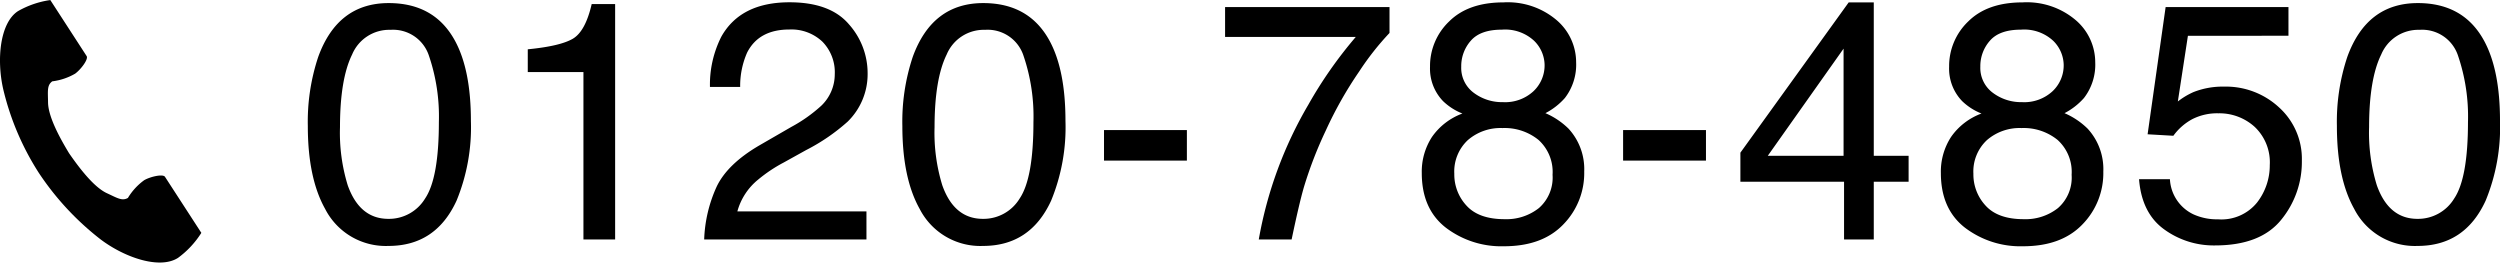 <svg xmlns="http://www.w3.org/2000/svg" xmlns:xlink="http://www.w3.org/1999/xlink" width="354.923" height="37.275" viewBox="0 0 354.923 37.275">
  <defs>
    <clipPath id="clip-path">
      <rect id="長方形_61" data-name="長方形 61" width="28.581" height="37.276"/>
    </clipPath>
  </defs>
  <g id="グループ_531" data-name="グループ 531" transform="translate(-779.709 -13635)">
    <path id="パス_3637" data-name="パス 3637" d="M-144.4-33.562q6.516,0,9.422,5.367,2.25,4.148,2.25,11.367a27.372,27.372,0,0,1-2.039,11.32Q-137.717.914-144.42.914a9.669,9.669,0,0,1-9-5.25q-2.461-4.383-2.461-11.766a29.07,29.07,0,0,1,1.477-9.82Q-151.639-33.562-144.4-33.562Zm-.047,30.633a6,6,0,0,0,5.227-2.906q1.945-2.906,1.945-10.828a26.753,26.753,0,0,0-1.406-9.41,5.351,5.351,0,0,0-5.461-3.691,5.709,5.709,0,0,0-5.449,3.5q-1.723,3.5-1.723,10.324a25.353,25.353,0,0,0,1.1,8.25Q-148.522-2.93-144.443-2.93Zm19.792-20.836V-27q4.57-.445,6.375-1.488t2.7-4.934h3.328V0h-4.5V-23.766ZM-99.61,0a19.574,19.574,0,0,1,1.793-7.547q1.559-3.211,6.082-5.836l4.5-2.6a21.186,21.186,0,0,0,4.242-3,6.163,6.163,0,0,0,1.922-4.453,6.216,6.216,0,0,0-1.758-4.652,6.408,6.408,0,0,0-4.687-1.723q-4.336,0-6,3.281a11.747,11.747,0,0,0-.984,4.875H-98.79A15.065,15.065,0,0,1-97.173-28.8q2.742-4.875,9.68-4.875,5.766,0,8.426,3.117a10.429,10.429,0,0,1,2.66,6.938,9.431,9.431,0,0,1-2.836,6.891A27.764,27.764,0,0,1-85.126-12.7l-3.211,1.781a20.8,20.8,0,0,0-3.609,2.414A8.793,8.793,0,0,0-94.9-3.984h18.328V0Zm39.62-33.562q6.516,0,9.422,5.367,2.25,4.148,2.25,11.367a27.372,27.372,0,0,1-2.039,11.32Q-53.311.914-60.014.914a9.669,9.669,0,0,1-9-5.25Q-71.475-8.719-71.475-16.1A29.07,29.07,0,0,1-70-25.922Q-67.233-33.562-59.991-33.562ZM-60.037-2.93a6,6,0,0,0,5.227-2.906q1.945-2.906,1.945-10.828a26.753,26.753,0,0,0-1.406-9.41,5.351,5.351,0,0,0-5.461-3.691,5.709,5.709,0,0,0-5.449,3.5q-1.723,3.5-1.723,10.324a25.353,25.353,0,0,0,1.1,8.25Q-64.116-2.93-60.037-2.93Zm17.19-12.609h11.766V-11.2H-42.847ZM-2.314-33v3.68a39.2,39.2,0,0,0-4.3,5.461,55.371,55.371,0,0,0-4.746,8.391,57.342,57.342,0,0,0-3.094,7.992q-.68,2.32-1.758,7.477h-4.664a57.437,57.437,0,0,1,7.031-19.125A60.545,60.545,0,0,1-7.1-28.758H-25.658V-33ZM13.775-19.5a5.918,5.918,0,0,0,4.359-1.559,5.053,5.053,0,0,0,1.57-3.715,4.9,4.9,0,0,0-1.5-3.445,6.047,6.047,0,0,0-4.57-1.57q-3.047,0-4.406,1.57a5.445,5.445,0,0,0-1.359,3.68,4.39,4.39,0,0,0,1.758,3.7A6.66,6.66,0,0,0,13.775-19.5Zm.258,16.617A7.428,7.428,0,0,0,18.9-4.465a5.745,5.745,0,0,0,1.934-4.723,6.118,6.118,0,0,0-1.992-4.945,7.631,7.631,0,0,0-5.109-1.687A7.085,7.085,0,0,0,8.794-14.1a6.1,6.1,0,0,0-1.91,4.77A6.5,6.5,0,0,0,8.63-4.793Q10.376-2.883,14.033-2.883Zm-6-15A8.39,8.39,0,0,1,5.29-19.641a6.64,6.64,0,0,1-1.852-4.875,8.758,8.758,0,0,1,2.719-6.445q2.719-2.7,7.711-2.7a10.7,10.7,0,0,1,7.57,2.543,7.867,7.867,0,0,1,2.742,5.941,7.769,7.769,0,0,1-1.594,5.086,9.548,9.548,0,0,1-2.766,2.156,10.734,10.734,0,0,1,3.281,2.2,8.484,8.484,0,0,1,2.227,6.094,10.409,10.409,0,0,1-2.977,7.512Q19.376.961,13.939.961A13,13,0,0,1,5.654-1.7Q2.267-4.359,2.267-9.422A9.022,9.022,0,0,1,3.72-14.566,9.076,9.076,0,0,1,8.033-17.883Zm22.815,2.344H42.613V-11.2H30.848Zm31.3,3.656V-27.094L51.389-11.883ZM62.217,0V-8.2H47.5v-4.125L62.873-33.656h3.563v21.773h4.945V-8.2H66.436V0ZM87.47-19.5a5.918,5.918,0,0,0,4.359-1.559,5.053,5.053,0,0,0,1.57-3.715,4.9,4.9,0,0,0-1.5-3.445,6.047,6.047,0,0,0-4.57-1.57q-3.047,0-4.406,1.57a5.445,5.445,0,0,0-1.359,3.68,4.39,4.39,0,0,0,1.758,3.7A6.66,6.66,0,0,0,87.47-19.5Zm.258,16.617a7.428,7.428,0,0,0,4.863-1.582,5.745,5.745,0,0,0,1.934-4.723,6.118,6.118,0,0,0-1.992-4.945,7.631,7.631,0,0,0-5.109-1.687A7.085,7.085,0,0,0,82.489-14.1a6.1,6.1,0,0,0-1.91,4.77,6.5,6.5,0,0,0,1.746,4.535Q84.071-2.883,87.728-2.883Zm-6-15a8.39,8.39,0,0,1-2.742-1.758,6.64,6.64,0,0,1-1.852-4.875,8.758,8.758,0,0,1,2.719-6.445q2.719-2.7,7.711-2.7a10.7,10.7,0,0,1,7.57,2.543,7.867,7.867,0,0,1,2.742,5.941,7.769,7.769,0,0,1-1.594,5.086,9.548,9.548,0,0,1-2.766,2.156,10.734,10.734,0,0,1,3.281,2.2,8.484,8.484,0,0,1,2.227,6.094,10.409,10.409,0,0,1-2.977,7.512Q93.071.961,87.634.961A13,13,0,0,1,79.349-1.7q-3.387-2.66-3.387-7.723a9.022,9.022,0,0,1,1.453-5.145A9.076,9.076,0,0,1,81.728-17.883ZM108.48-8.555a5.849,5.849,0,0,0,3.352,4.992,8.089,8.089,0,0,0,3.469.7,6.511,6.511,0,0,0,5.555-2.391,8.586,8.586,0,0,0,1.8-5.3,6.923,6.923,0,0,0-2.145-5.437,7.443,7.443,0,0,0-5.145-1.922,7.749,7.749,0,0,0-3.738.844,8.008,8.008,0,0,0-2.66,2.344l-3.656-.211L107.871-33h17.438v4.078H111.035l-1.43,9.328a10.482,10.482,0,0,1,2.227-1.336,11.3,11.3,0,0,1,4.336-.773A11.093,11.093,0,0,1,124-18.727a9.844,9.844,0,0,1,3.211,7.547,12.95,12.95,0,0,1-2.941,8.391Q121.324.844,114.878.844a11.956,11.956,0,0,1-7.254-2.309q-3.152-2.309-3.527-7.09Zm35.19-25.008q6.516,0,9.422,5.367,2.25,4.148,2.25,11.367A27.372,27.372,0,0,1,153.3-5.508Q150.35.914,143.647.914a9.669,9.669,0,0,1-9-5.25q-2.461-4.383-2.461-11.766a29.07,29.07,0,0,1,1.477-9.82Q136.428-33.562,143.67-33.562ZM143.623-2.93a6,6,0,0,0,5.227-2.906q1.945-2.906,1.945-10.828a26.753,26.753,0,0,0-1.406-9.41,5.351,5.351,0,0,0-5.461-3.691,5.709,5.709,0,0,0-5.449,3.5q-1.723,3.5-1.723,10.324a25.353,25.353,0,0,0,1.1,8.25Q139.545-2.93,143.623-2.93Z" transform="translate(979.291 13669)"/>
    <g id="グループ_44" data-name="グループ 44" transform="translate(779.709 13635)">
      <g id="グループ_43" data-name="グループ 43" clip-path="url(#clip-path)">
        <path id="パス_14" data-name="パス 14" d="M2.555,1.58C-.006,3.241-.509,8.433.458,12.665A38.225,38.225,0,0,0,5.512,24.544,39.7,39.7,0,0,0,14.3,34c3.47,2.609,8.416,4.267,10.977,2.606a12.971,12.971,0,0,0,3.307-3.547l-1.376-2.122-3.784-5.834c-.281-.434-2.044-.037-2.94.47A8.529,8.529,0,0,0,18.16,28.1c-.829.479-1.522,0-2.972-.666-1.782-.82-3.786-3.367-5.38-5.675-1.456-2.4-2.965-5.265-2.987-7.227-.018-1.6-.17-2.424.6-2.985a8.53,8.53,0,0,0,3.249-1.091C11.5,9.844,12.583,8.4,12.3,7.962L8.518,2.128,7.142.007A12.972,12.972,0,0,0,2.555,1.58" transform="translate(0 0)"/>
      </g>
    </g>
  </g>
</svg>
